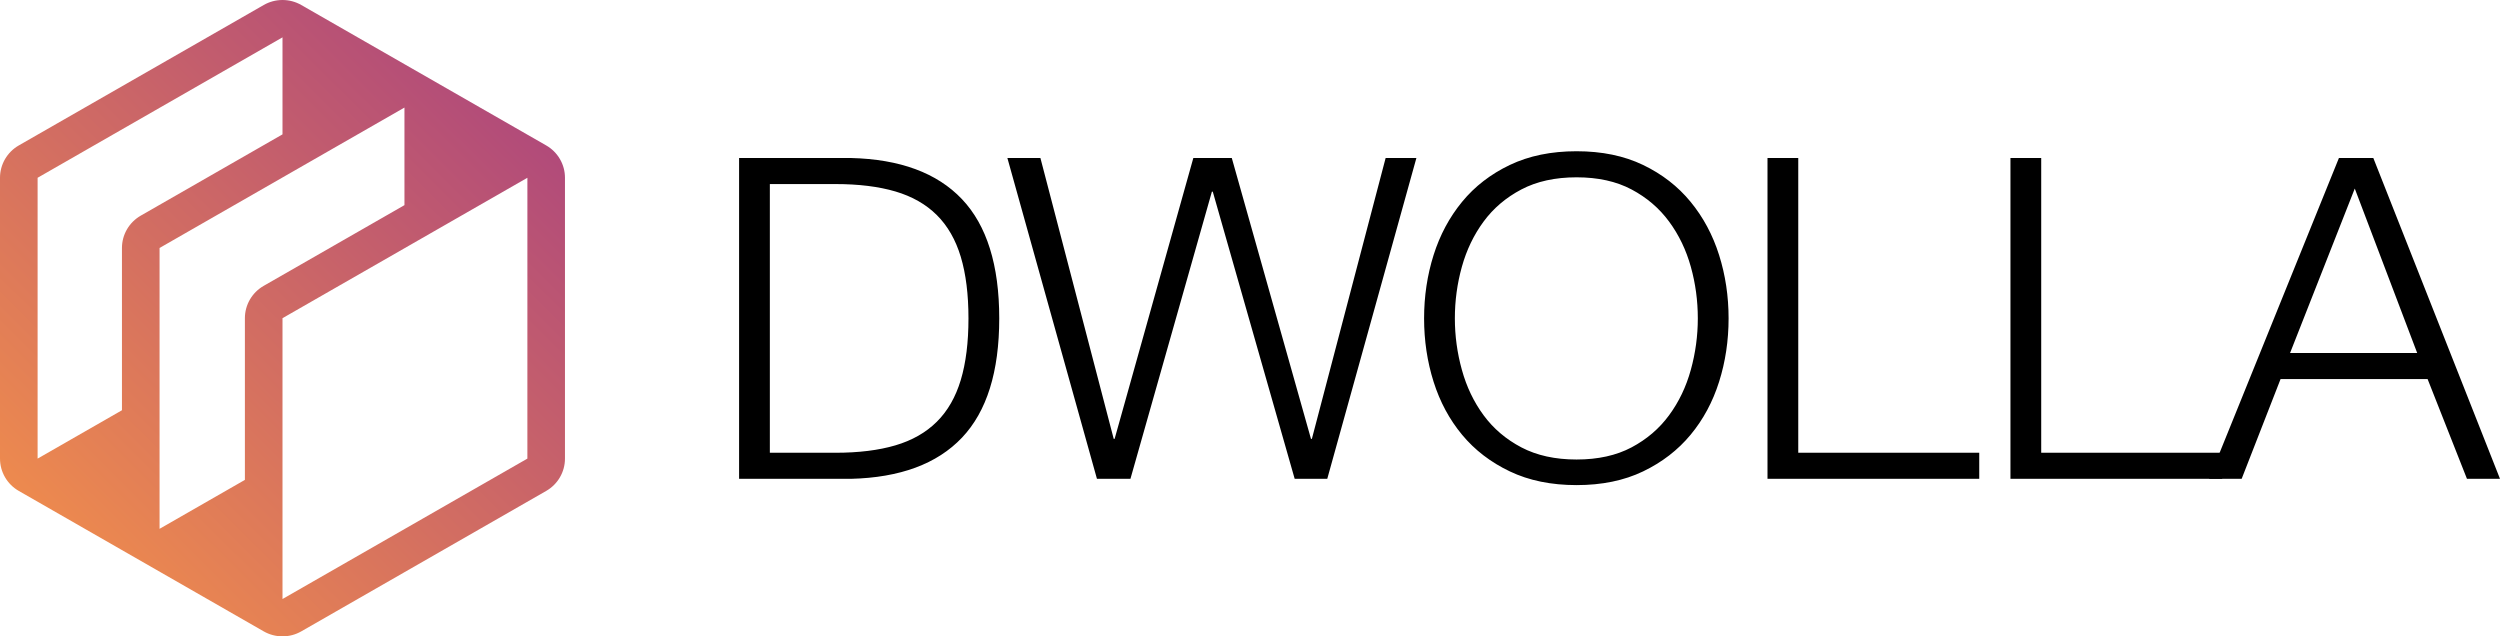 <svg width="165" height="42" viewBox="0 0 165 42" fill="none" xmlns="http://www.w3.org/2000/svg">
<g clip-path="url(#clip0_4825_8839)">
<path d="M56.155 10.428C59.4 10.507 61.844 11.411 63.487 13.141C65.129 14.872 65.95 17.496 65.95 21.015C65.95 24.535 65.129 27.159 63.487 28.889C61.844 30.619 59.4 31.523 56.155 31.603H48.78V10.428H56.155ZM55.141 29.882C56.673 29.882 57.992 29.719 59.097 29.393C60.201 29.067 61.113 28.548 61.829 27.836C62.546 27.125 63.073 26.205 63.412 25.078C63.75 23.951 63.919 22.597 63.919 21.015C63.919 19.434 63.75 18.079 63.412 16.952C63.073 15.825 62.545 14.906 61.829 14.193C61.113 13.482 60.201 12.963 59.097 12.637C57.992 12.311 56.673 12.148 55.141 12.148H50.81V29.882H55.141ZM68.667 10.428L73.505 28.964H73.565L78.76 10.428H81.298L86.524 28.964H86.584L91.452 10.428H93.482L87.599 31.603H85.449L80.044 12.652H79.984L74.609 31.603H72.399L66.487 10.428H68.667ZM94.617 16.833C95.035 15.509 95.662 14.338 96.499 13.319C97.335 12.301 98.385 11.491 99.65 10.887C100.913 10.284 102.381 9.982 104.054 9.982C105.726 9.982 107.189 10.284 108.443 10.887C109.698 11.491 110.743 12.301 111.578 13.319C112.415 14.338 113.042 15.509 113.46 16.833C113.878 18.159 114.087 19.552 114.087 21.015C114.087 22.478 113.878 23.873 113.46 25.197C113.042 26.521 112.415 27.688 111.578 28.696C110.742 29.704 109.697 30.51 108.443 31.113C107.189 31.716 105.726 32.017 104.054 32.017C102.381 32.017 100.912 31.716 99.65 31.113C98.385 30.51 97.335 29.704 96.499 28.696C95.662 27.687 95.035 26.521 94.617 25.197C94.199 23.872 93.99 22.478 93.99 21.015C93.99 19.552 94.199 18.159 94.617 16.833ZM96.484 24.41C96.792 25.528 97.27 26.526 97.917 27.406C98.564 28.286 99.395 28.993 100.41 29.527C101.426 30.06 102.64 30.328 104.054 30.328C105.467 30.328 106.677 30.06 107.682 29.527C108.687 28.994 109.513 28.287 110.16 27.406C110.808 26.526 111.285 25.528 111.594 24.41C111.901 23.304 112.056 22.162 112.056 21.015C112.056 19.848 111.903 18.712 111.594 17.605C111.285 16.498 110.808 15.504 110.16 14.624C109.513 13.745 108.687 13.037 107.682 12.504C106.677 11.97 105.467 11.703 104.054 11.703C102.64 11.703 101.426 11.97 100.41 12.504C99.395 13.037 98.564 13.745 97.917 14.624C97.27 15.504 96.792 16.498 96.484 17.605C96.174 18.715 96.019 19.863 96.021 21.015C96.021 22.162 96.174 23.294 96.484 24.41ZM118.685 10.428V29.882H130.63V31.603H116.655V10.428H118.685ZM134.72 10.428V29.882H146.665V31.603H132.69V10.428H134.72Z" fill="black"/>
<path d="M156.639 10.428L165 31.603H162.82L160.222 25.019H150.517L147.949 31.603H145.799L154.369 10.428H156.639ZM159.535 23.298L155.415 12.444L151.144 23.298H159.535Z" fill="black"/>
<path d="M36.048 9.598L19.885 0.331C19.508 0.114 19.08 0 18.645 0C18.209 0 17.781 0.114 17.404 0.331L1.241 9.598C0.863 9.814 0.55 10.126 0.332 10.5C0.115 10.875 -5.88727e-05 11.3 2.26842e-08 11.733L2.26842e-08 30.268C2.26842e-08 31.148 0.473 31.962 1.241 32.402L17.404 41.67C17.781 41.886 18.209 42 18.644 42C19.08 42 19.508 41.886 19.885 41.67L36.048 32.402C36.425 32.186 36.738 31.875 36.956 31.5C37.174 31.125 37.288 30.701 37.288 30.268V11.733C37.289 11.3 37.174 10.875 36.956 10.5C36.739 10.126 36.426 9.814 36.048 9.598ZM8.049 16.366V27.076L2.482 30.268V11.733L18.645 2.465V8.868L9.29 14.232C8.913 14.448 8.599 14.759 8.381 15.134C8.163 15.509 8.049 15.934 8.049 16.366ZM17.404 18.866C17.026 19.082 16.713 19.393 16.495 19.768C16.277 20.143 16.163 20.568 16.163 21V31.672L10.531 34.902V16.366L26.694 7.099V13.539L17.404 18.866ZM34.807 30.268L18.645 39.535V21L34.808 11.733L34.807 30.268Z" fill="url(#paint0_linear_4825_8839)"/>
</g>
<defs>
<linearGradient id="paint0_linear_4825_8839" x1="1.23" y1="38.295" x2="36.42" y2="2.863" gradientUnits="userSpaceOnUse">
<stop stop-color="#F3904A"/>
<stop offset="0.999" stop-color="#AA437F"/>
</linearGradient>
<clipPath id="clip0_4825_8839">
<rect width="165" height="42" fill="white"/>
</clipPath>
</defs>
</svg>
